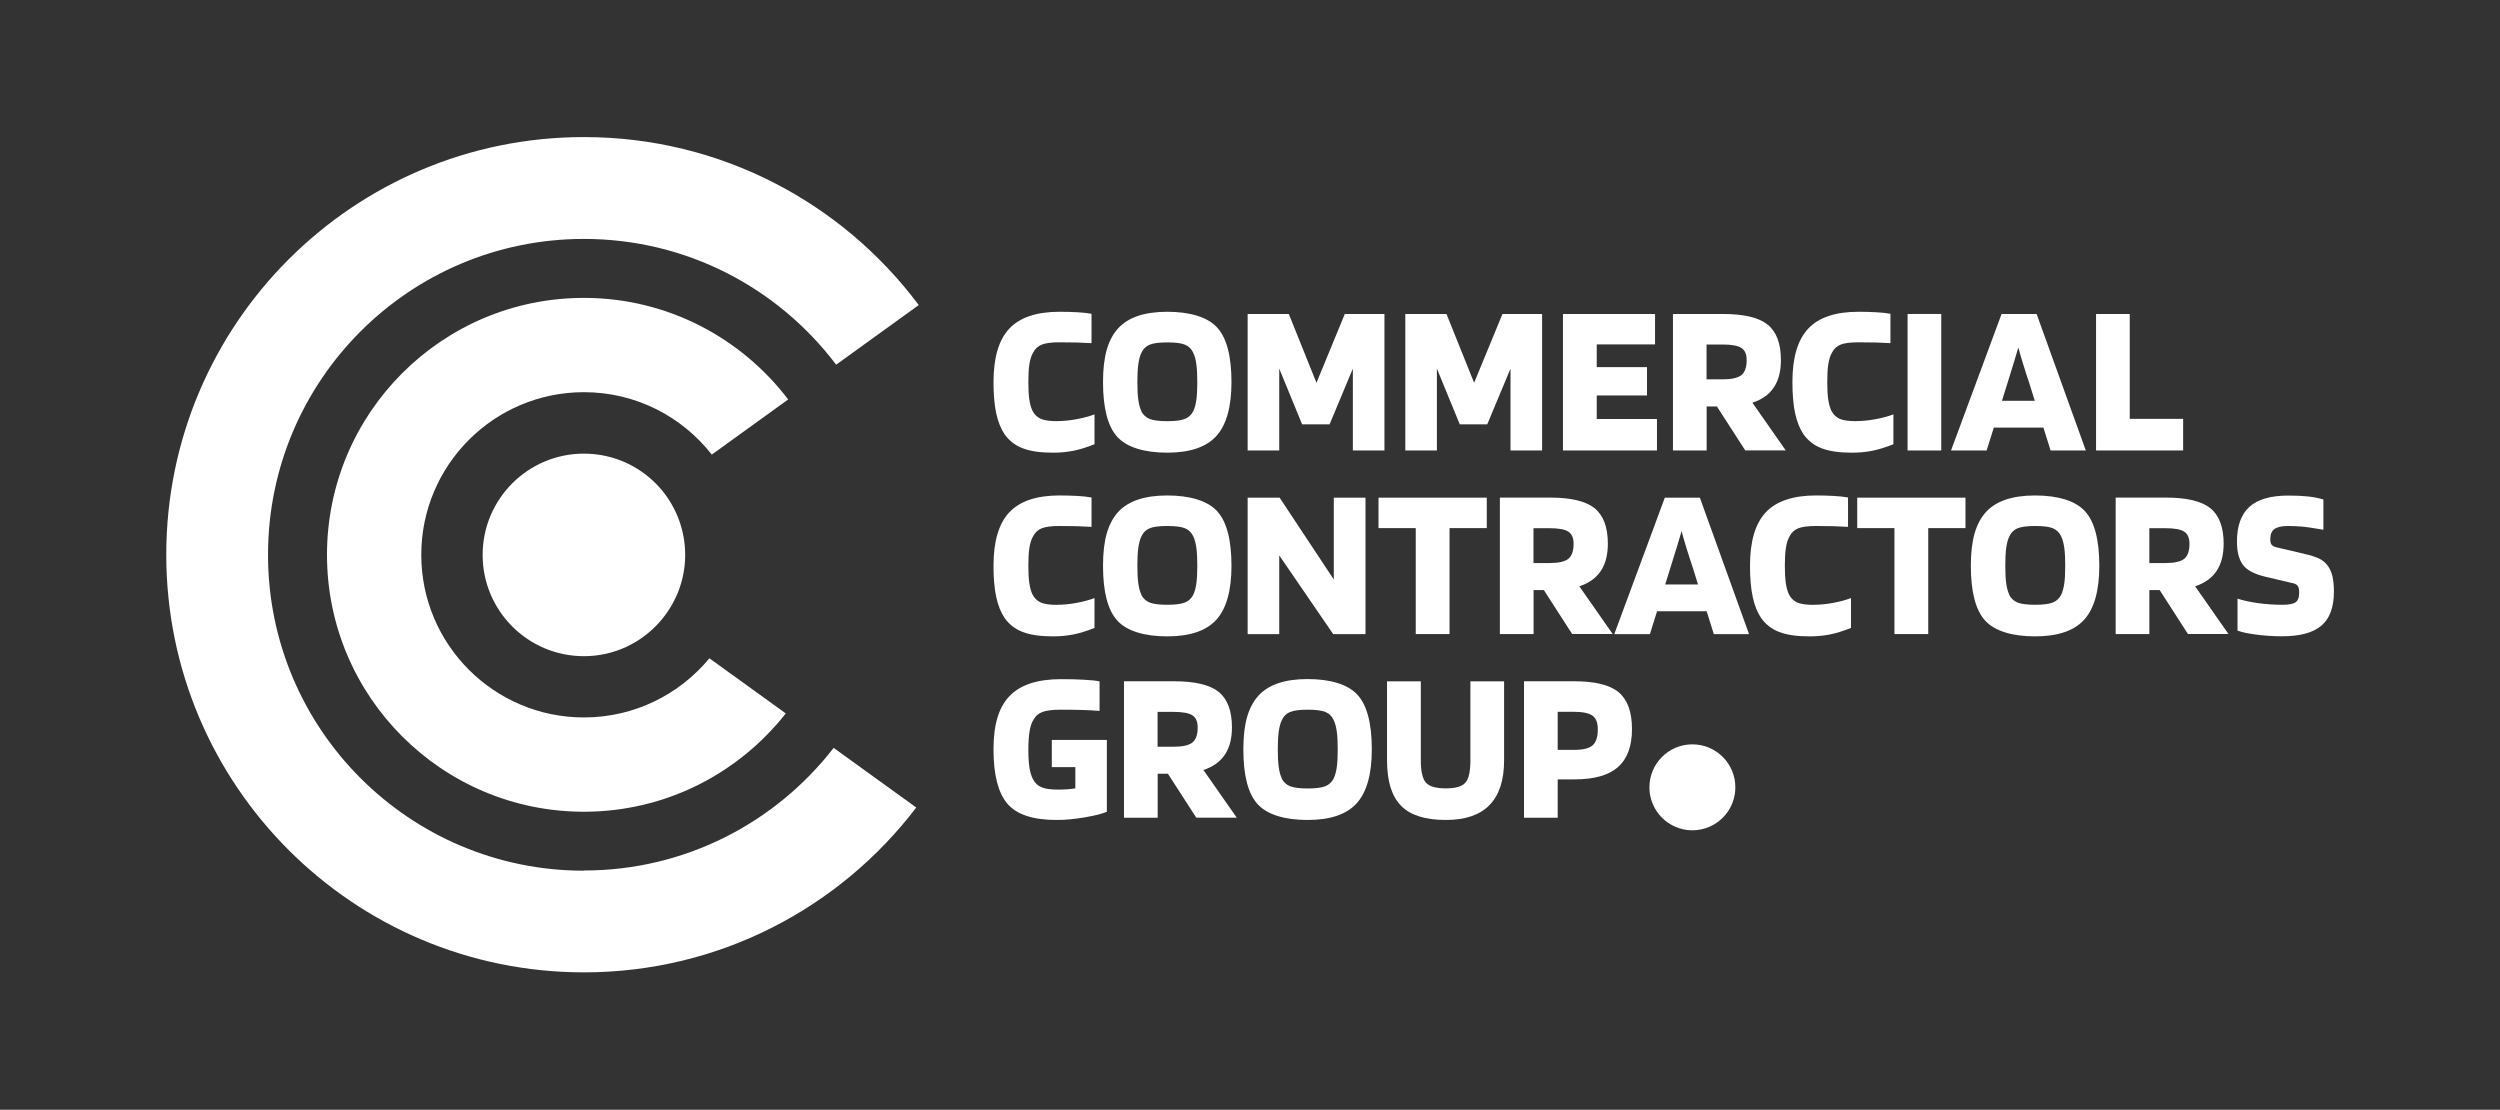 <?xml version="1.0" encoding="UTF-8"?>
<svg id="Layer_2" data-name="Layer 2" xmlns="http://www.w3.org/2000/svg" viewBox="0 0 261.17 115.93">
  <rect x="0" y="0" width="261.17" height="115.93" fill="#333333" stroke="none"/>
  <defs>
    <style>
      .cls-1 {
        fill: none;
      }

      .cls-2 {
        fill: #fff;
      }
    </style>
  </defs>
  <g id="Layer_1-2" data-name="Layer 1">
    <rect class="cls-1" width="261.17" height="115.93"/>
    <g>
      <g>
        <path class="cls-2" d="M110.45,43.99c.61,0,1.27-.06,1.98-.19.71-.13,1.35-.3,1.91-.51v3.12c-.83.33-1.58.56-2.25.69-.67.13-1.36.19-2.09.19-1.32,0-2.37-.15-3.16-.46-.79-.3-1.42-.79-1.89-1.46-.39-.58-.69-1.31-.88-2.21-.19-.89-.28-1.98-.28-3.25,0-2.55.55-4.41,1.65-5.58,1.1-1.17,2.85-1.76,5.24-1.76.7,0,1.32.02,1.87.05s1.04.08,1.48.16v3.07c-.5-.03-1.02-.05-1.56-.07-.54-.01-1.13-.02-1.79-.02-.83,0-1.45.08-1.85.24-.4.16-.7.44-.9.83-.18.3-.31.7-.39,1.21-.08.5-.11,1.13-.11,1.89,0,.71.03,1.31.1,1.79s.18.88.33,1.19c.2.39.49.67.86.84.38.17.96.25,1.73.25Z"/>
        <path class="cls-2" d="M128.65,39.92c0,2.59-.53,4.47-1.58,5.63s-2.76,1.74-5.13,1.74-4.21-.55-5.21-1.64c-1-1.09-1.5-3-1.5-5.73s.53-4.46,1.58-5.62c1.05-1.15,2.76-1.73,5.13-1.73s4.21.55,5.21,1.64c1,1.09,1.5,2.99,1.5,5.71ZM119.23,42.97c.2.38.49.64.88.8.39.15,1,.23,1.83.23s1.44-.08,1.83-.23c.39-.15.68-.42.88-.8.15-.3.26-.7.33-1.18.07-.48.1-1.11.1-1.86s-.03-1.41-.1-1.9-.18-.89-.33-1.19c-.18-.39-.47-.67-.85-.83s-1-.24-1.85-.24-1.47.08-1.85.24-.67.44-.85.83c-.15.3-.26.7-.33,1.19-.07.49-.1,1.13-.1,1.9s.03,1.38.1,1.86c.07.49.18.88.33,1.18Z"/>
        <path class="cls-2" d="M144.63,32.8v14.26h-3.3v-8.55l-2.43,5.82h-2.87l-2.39-5.82v8.55h-3.3v-14.26h4.3l2.89,7.19,2.96-7.19h4.14Z"/>
        <path class="cls-2" d="M161.1,32.8v14.26h-3.3v-8.55l-2.43,5.82h-2.87l-2.39-5.82v8.55h-3.3v-14.26h4.3l2.89,7.19,2.96-7.19h4.14Z"/>
        <path class="cls-2" d="M173.1,43.76v3.3h-9.82v-14.26h9.62v3.18h-6.09v2.37h5.25v2.96h-5.25v2.46h6.3Z"/>
        <path class="cls-2" d="M178.29,42.47v4.59h-3.52v-14.26h5.21c2.2,0,3.76.37,4.68,1.11.92.74,1.39,1.98,1.39,3.71,0,1.17-.25,2.12-.74,2.85-.49.74-1.24,1.27-2.24,1.6l3.48,4.98h-4.23l-2.96-4.59h-1.07ZM182.47,37.62c0-.61-.18-1.03-.55-1.27-.36-.24-1.02-.36-1.96-.36h-1.68v3.64h1.68c.94,0,1.59-.15,1.96-.44.36-.3.55-.81.55-1.56Z"/>
        <path class="cls-2" d="M193.91,43.99c.61,0,1.27-.06,1.98-.19.71-.13,1.35-.3,1.91-.51v3.12c-.83.33-1.58.56-2.25.69-.67.13-1.36.19-2.09.19-1.32,0-2.37-.15-3.16-.46-.79-.3-1.42-.79-1.89-1.46-.39-.58-.69-1.31-.88-2.21-.19-.89-.28-1.98-.28-3.25,0-2.55.55-4.41,1.65-5.58,1.1-1.17,2.85-1.76,5.24-1.76.7,0,1.32.02,1.87.05s1.04.08,1.48.16v3.07c-.5-.03-1.02-.05-1.56-.07-.54-.01-1.13-.02-1.79-.02-.83,0-1.45.08-1.85.24-.4.16-.7.44-.9.83-.18.3-.31.7-.39,1.21-.08.5-.11,1.13-.11,1.89,0,.71.03,1.31.1,1.79s.18.88.33,1.19c.2.39.49.67.86.84.38.17.96.25,1.73.25Z"/>
        <path class="cls-2" d="M202.8,32.8v14.26h-3.52v-14.26h3.52Z"/>
        <path class="cls-2" d="M207.53,47.06h-3.71l5.28-14.26h3.66l5.14,14.26h-3.68l-.75-2.39h-5.18l-.75,2.39ZM210.85,36.3c-.12.42-.25.88-.4,1.35-.14.48-.38,1.25-.72,2.33l-.59,1.89h3.43l-.59-1.89c-.2-.58-.39-1.19-.59-1.83-.2-.64-.38-1.26-.54-1.85Z"/>
        <path class="cls-2" d="M228.07,43.76v3.3h-9.1v-14.26h3.52v10.96h5.57Z"/>
        <path class="cls-2" d="M110.45,63.18c.61,0,1.27-.06,1.98-.19.71-.13,1.35-.3,1.91-.51v3.12c-.83.33-1.58.56-2.25.69-.67.13-1.36.19-2.09.19-1.32,0-2.37-.15-3.16-.46-.79-.3-1.42-.79-1.89-1.46-.39-.58-.69-1.31-.88-2.21-.19-.89-.28-1.98-.28-3.25,0-2.55.55-4.41,1.65-5.58,1.1-1.17,2.85-1.76,5.24-1.76.7,0,1.32.02,1.87.05s1.04.08,1.48.16v3.07c-.5-.03-1.02-.05-1.56-.07-.54-.01-1.13-.02-1.79-.02-.83,0-1.45.08-1.85.24-.4.16-.7.44-.9.83-.18.3-.31.7-.39,1.21-.08.5-.11,1.13-.11,1.89,0,.71.03,1.31.1,1.79s.18.88.33,1.19c.2.39.49.67.86.84.38.17.96.25,1.73.25Z"/>
        <path class="cls-2" d="M128.65,59.11c0,2.59-.53,4.47-1.58,5.63s-2.76,1.74-5.13,1.74-4.21-.55-5.21-1.64c-1-1.09-1.5-3-1.5-5.73s.53-4.46,1.58-5.62c1.05-1.15,2.76-1.73,5.13-1.73s4.21.55,5.21,1.64c1,1.09,1.5,2.99,1.5,5.71ZM119.23,62.15c.2.38.49.64.88.8.39.15,1,.23,1.83.23s1.44-.08,1.83-.23c.39-.15.68-.42.88-.8.15-.3.26-.7.33-1.18.07-.48.1-1.11.1-1.86s-.03-1.41-.1-1.9-.18-.89-.33-1.19c-.18-.39-.47-.67-.85-.83s-1-.24-1.85-.24-1.47.08-1.85.24-.67.44-.85.83c-.15.3-.26.7-.33,1.19-.07.49-.1,1.13-.1,1.9s.03,1.38.1,1.86c.07.49.18.88.33,1.18Z"/>
        <path class="cls-2" d="M142.65,51.99v14.26h-3.37l-5.64-8.23v8.23h-3.3v-14.26h3.34l5.66,8.55v-8.55h3.3Z"/>
        <path class="cls-2" d="M155.32,51.99v3.18h-3.89v11.07h-3.53v-11.07h-3.89v-3.18h11.3Z"/>
        <path class="cls-2" d="M160.21,61.65v4.59h-3.52v-14.26h5.21c2.2,0,3.76.37,4.68,1.11.92.74,1.39,1.98,1.39,3.71,0,1.17-.25,2.12-.74,2.85-.49.74-1.24,1.27-2.24,1.6l3.48,4.98h-4.23l-2.96-4.59h-1.07ZM164.39,56.81c0-.61-.18-1.03-.55-1.27-.36-.24-1.02-.36-1.96-.36h-1.68v3.64h1.68c.94,0,1.59-.15,1.96-.44.36-.3.55-.81.55-1.56Z"/>
        <path class="cls-2" d="M172.35,66.25h-3.71l5.28-14.26h3.66l5.14,14.26h-3.68l-.75-2.39h-5.18l-.75,2.39ZM175.67,55.49c-.12.42-.25.88-.4,1.35-.14.48-.38,1.25-.72,2.33l-.59,1.89h3.43l-.59-1.89c-.2-.58-.39-1.19-.59-1.83-.2-.64-.38-1.26-.54-1.85Z"/>
        <path class="cls-2" d="M189.48,63.18c.61,0,1.27-.06,1.98-.19.71-.13,1.35-.3,1.91-.51v3.12c-.83.33-1.58.56-2.25.69-.67.13-1.36.19-2.09.19-1.32,0-2.37-.15-3.16-.46-.79-.3-1.42-.79-1.89-1.46-.39-.58-.69-1.31-.88-2.21-.19-.89-.28-1.98-.28-3.25,0-2.55.55-4.41,1.65-5.58,1.1-1.17,2.85-1.76,5.24-1.76.7,0,1.32.02,1.87.05s1.04.08,1.48.16v3.07c-.5-.03-1.02-.05-1.56-.07-.54-.01-1.13-.02-1.79-.02-.83,0-1.45.08-1.85.24-.4.16-.7.44-.9.83-.18.3-.31.7-.39,1.21-.08.5-.11,1.13-.11,1.89,0,.71.03,1.31.1,1.79s.18.88.33,1.19c.2.39.49.67.86.84.38.17.96.25,1.73.25Z"/>
        <path class="cls-2" d="M205.33,51.99v3.18h-3.89v11.07h-3.53v-11.07h-3.89v-3.18h11.3Z"/>
        <path class="cls-2" d="M219.31,59.11c0,2.59-.53,4.47-1.58,5.63s-2.76,1.74-5.13,1.74-4.21-.55-5.21-1.64c-1-1.09-1.5-3-1.5-5.73s.53-4.46,1.58-5.62c1.05-1.15,2.76-1.73,5.13-1.73s4.21.55,5.21,1.64c1,1.09,1.5,2.99,1.5,5.71ZM209.9,62.15c.2.38.49.64.88.8.39.15,1,.23,1.83.23s1.44-.08,1.83-.23c.39-.15.68-.42.88-.8.15-.3.26-.7.33-1.18.07-.48.1-1.11.1-1.86s-.03-1.41-.1-1.9-.18-.89-.33-1.19c-.18-.39-.47-.67-.85-.83s-1-.24-1.85-.24-1.47.08-1.85.24-.67.44-.85.83c-.15.3-.26.7-.33,1.19-.07.49-.1,1.13-.1,1.9s.03,1.38.1,1.86c.07.49.18.88.33,1.18Z"/>
        <path class="cls-2" d="M224.54,61.65v4.59h-3.52v-14.26h5.21c2.2,0,3.76.37,4.68,1.11.92.74,1.39,1.98,1.39,3.71,0,1.17-.25,2.12-.74,2.85-.49.74-1.24,1.27-2.24,1.6l3.48,4.98h-4.23l-2.96-4.59h-1.07ZM228.73,56.81c0-.61-.18-1.03-.55-1.27-.36-.24-1.02-.36-1.96-.36h-1.68v3.64h1.68c.94,0,1.59-.15,1.96-.44.36-.3.55-.81.55-1.56Z"/>
        <path class="cls-2" d="M239.55,60.93l-2.89-.68c-1.15-.27-1.94-.69-2.35-1.25s-.62-1.36-.62-2.41c0-1.65.44-2.87,1.31-3.65.87-.78,2.22-1.17,4.06-1.17.76,0,1.43.03,2.02.09s1.14.17,1.64.32v3.16c-1.15-.2-1.94-.31-2.38-.34-.43-.03-.88-.05-1.35-.05-.64,0-1.1.11-1.39.32s-.43.57-.43,1.07c0,.24.04.43.14.56.09.13.27.22.52.28l2.73.64c.79.18,1.36.36,1.71.53.35.17.63.4.84.67.24.29.42.66.54,1.11.11.46.17,1.01.17,1.66,0,1.65-.44,2.85-1.32,3.58-.88.74-2.24,1.1-4.09,1.1-.94,0-1.83-.06-2.68-.17-.85-.11-1.51-.25-1.98-.42v-3.34c.61.2,1.33.35,2.16.47.83.11,1.67.17,2.5.17.67,0,1.13-.08,1.39-.25.26-.17.39-.5.39-1,0-.32-.04-.55-.13-.69-.08-.14-.25-.25-.49-.31Z"/>
        <path class="cls-2" d="M112.34,80.14h-2.46v-2.84h5.75v7.5c-.42.2-1.18.39-2.27.58-1.09.19-2.08.28-2.98.28-2.47,0-4.19-.57-5.15-1.71-.96-1.14-1.44-3.02-1.44-5.66s.56-4.41,1.68-5.58,2.91-1.76,5.37-1.76c.89,0,1.69.02,2.4.06.71.04,1.25.09,1.63.17v3.09c-.5-.05-1.1-.08-1.79-.1-.69-.02-1.44-.03-2.24-.03-.86,0-1.5.08-1.92.23-.42.15-.73.42-.94.8-.2.3-.34.71-.42,1.22-.08.51-.13,1.15-.13,1.92s.04,1.36.11,1.86c.08.5.2.9.36,1.21.21.41.51.7.9.86.39.17.99.25,1.81.25.27,0,.56-.01.85-.03.29-.02.59-.06.88-.1v-2.21Z"/>
        <path class="cls-2" d="M120.94,80.84v4.59h-3.52v-14.26h5.21c2.2,0,3.76.37,4.68,1.11.92.74,1.39,1.98,1.39,3.71,0,1.17-.25,2.12-.74,2.85-.49.74-1.24,1.27-2.24,1.6l3.48,4.98h-4.23l-2.96-4.59h-1.07ZM125.12,76c0-.61-.18-1.03-.55-1.27-.36-.24-1.02-.36-1.96-.36h-1.68v3.64h1.68c.94,0,1.59-.15,1.96-.44.36-.3.55-.81.55-1.56Z"/>
        <path class="cls-2" d="M143.31,78.29c0,2.59-.53,4.47-1.58,5.63s-2.76,1.74-5.13,1.74-4.21-.55-5.21-1.64c-1-1.09-1.5-3-1.5-5.73s.53-4.46,1.58-5.62c1.05-1.15,2.76-1.73,5.13-1.73s4.21.55,5.21,1.64c1,1.09,1.5,2.99,1.5,5.71ZM133.9,81.34c.2.38.49.64.88.8.39.15,1,.23,1.83.23s1.44-.08,1.83-.23c.39-.15.68-.42.88-.8.15-.3.26-.7.33-1.18.07-.48.1-1.11.1-1.86s-.03-1.41-.1-1.9-.18-.89-.33-1.19c-.18-.39-.47-.67-.85-.83s-1-.24-1.85-.24-1.47.08-1.85.24-.67.44-.85.83c-.15.3-.26.7-.33,1.19-.07.49-.1,1.13-.1,1.9s.03,1.38.1,1.86c.07.49.18.88.33,1.18Z"/>
        <path class="cls-2" d="M153.61,79.43v-8.25h3.52v8.25c0,2.08-.51,3.63-1.52,4.67s-2.54,1.56-4.57,1.56c-2.14,0-3.7-.49-4.67-1.48-.98-.99-1.47-2.57-1.47-4.75v-8.25h3.53v8.25c0,1.15.18,1.93.53,2.33.36.4,1.05.6,2.08.6s1.7-.2,2.05-.6.52-1.18.52-2.33Z"/>
        <path class="cls-2" d="M162.73,81.43v4h-3.52v-14.26h5.21c2.2,0,3.76.38,4.68,1.15.92.77,1.39,2.05,1.39,3.85s-.49,3.11-1.47,3.97c-.98.86-2.49,1.28-4.54,1.28h-1.75ZM166.92,76.18c0-.67-.18-1.14-.55-1.41-.36-.27-1.02-.41-1.96-.41h-1.68v3.98h1.68c.96,0,1.61-.16,1.97-.48.36-.32.54-.88.54-1.68Z"/>
      </g>
      <circle class="cls-2" cx="176.8" cy="82.25" r="4.49"/>
      <path class="cls-2" d="M61,90.96c-18.22,0-33-14.77-33-33s14.77-33,33-33c10.77,0,20.33,5.16,26.35,13.14l8.63-6.23c-7.96-10.65-20.66-17.55-34.98-17.55-24.1,0-43.63,19.54-43.63,43.63s19.54,43.63,43.63,43.63c14.17,0,26.75-6.76,34.72-17.22l-8.63-6.23c-6.04,7.79-15.48,12.81-26.09,12.81Z"/>
      <path class="cls-2" d="M61,74.95c-9.38,0-16.99-7.61-16.99-16.99s7.61-16.99,16.99-16.99c5.43,0,10.25,2.55,13.36,6.52l7.98-5.76c-4.9-6.43-12.62-10.61-21.34-10.61-14.82,0-26.84,12.02-26.84,26.84s12.02,26.84,26.84,26.84c8.56,0,16.17-4.02,21.09-10.27l-7.98-5.76c-3.12,3.77-7.83,6.18-13.11,6.18Z"/>
      <path class="cls-2" d="M69.17,51.24c-1.94-2.35-4.88-3.85-8.17-3.85-5.84,0-10.58,4.74-10.58,10.58s4.74,10.58,10.58,10.58c3.14,0,5.95-1.37,7.88-3.54,1.67-1.87,2.7-4.33,2.7-7.04,0-2.55-.91-4.9-2.41-6.73Z"/>
    </g>
  </g>
</svg>